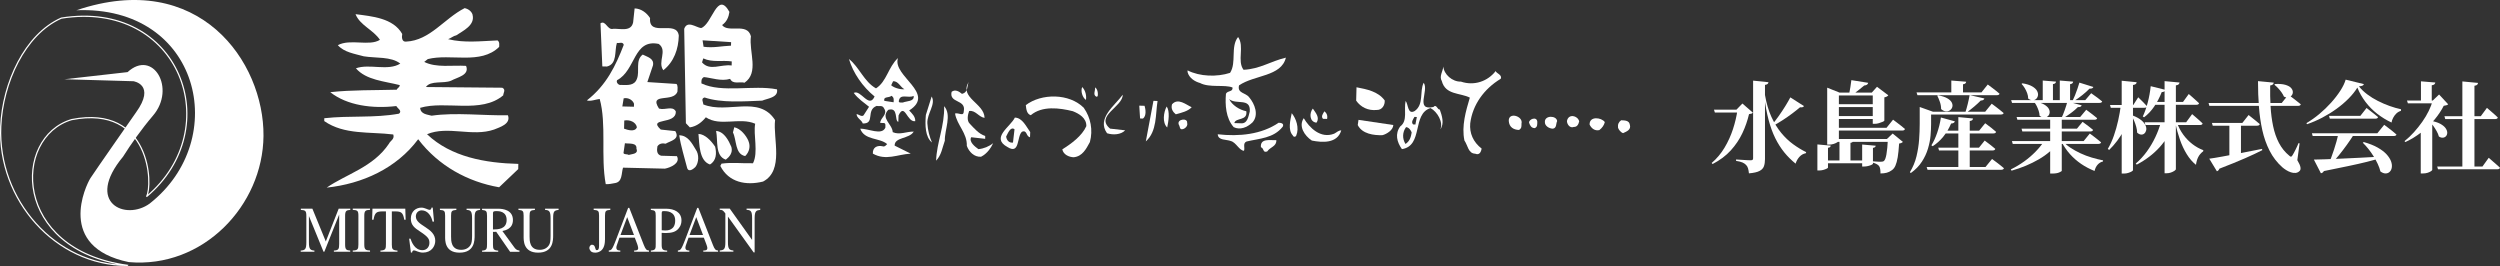 <?xml version="1.0" encoding="UTF-8"?>
<svg id="_レイヤー_2" data-name="レイヤー 2" xmlns="http://www.w3.org/2000/svg" viewBox="0 0 504.75 53.7">
  <rect x="0" y="0" width="504.75" height="53.7" fill="#333333" stroke="none"/>
  <defs>
    <style>
      .cls-1 {
        fill: #fff;
      }

      .cls-2 {
        fill: none;
        stroke: #fff;
        stroke-width: .25px;
      }
    </style>
  </defs>
  <g id="_レイヤー_2-2" data-name="レイヤー 2">
    <path class="cls-1" d="M294.97,16.48c2.68.91,5.41-.07,7.01-2.14.1.48,1.39.75,1.01,1.57-3.35,2.02-5.68,5.23-6.15,8.98-.18,2,.59,3.78,2.31,5.12-.13.59-.39,1.4-1.32,1.02-1.41-.05-1.48-1.7-2.16-2.65-.62-2.96.3-5.99,1.09-8.67-1.96-1-4.92-.51-5.66-3.35-.56-.95.18-1.87.32-2.93.07,1.54,1.79,3.11,3.55,3.05Z"/>
    <path class="cls-1" d="M279.57,20.25c.09.94-.52,1.98-1.58,1.95-1.77.19-3.27-.57-4.18-1.88l.07-2.7c2.11.41,4.33.83,5.68,2.64Z"/>
    <path class="cls-1" d="M198.79,23.8c-1.17-.15-1.83-1.59-3.12-1.39-.27.7-.54,1.98.15,2.59.91.96,1.82,2.05,3.09,2.45v.58s-2.83-.32-2.83-.32c-.5.93.77,1.91,1.46,2.4,1.06-.09,2.14-.53,2.98-1.21-.38.81-1.12,2.08-2.45,2.75-1.41.08-2.44-1.01-2.87-2.2.09-2.59-1.99-4.18-2.38-6.54.83-.21,1.75.75,1.78-.54.42-2.34-3.02-1.5-2.47-3.83.72-.57,1.52-.07,2.09.41,1.31-.32,1-1.62,1.37-2.43-1.98,3.23,3.16,4.32,3.19,7.27Z"/>
    <path class="cls-1" d="M219.25,20.18c-.7-.49-1.12-1.8-.75-2.61.68.72.89,1.79.75,2.61Z"/>
    <path class="cls-1" d="M221.62,19.43l-.24.11c-.8-.38-.2-1.18-.29-1.89.45.24.66,1.07.53,1.78Z"/>
    <path class="cls-1" d="M226.68,19.11c.04,2.47-5.66,4.3-2.55,6.86l3.04.34c-.85.91-2.5.98-3.66.59-2.14-3,1.58-5.6,3.18-7.78Z"/>
    <path class="cls-1" d="M259.61,11.64c-3.08.73-5.24,2.3-8.54,2.45-1.36-1.81.25-4.7-1.1-6.62-1.58,1.95-.27,5.16-1.62,7.24-2.62.86-6.14.76-8.58-.5v.35c.31,1.19,1.47,1.92,2.52,2.2,1.86,1,5.05.27,6.56.91.09.94-.96.56-1.33,1.25-.19,2.23-.04,4.93,1.56,6.75,1.27.63,2.7.08,3.79-.95,1.34-1.49.47-3.74-.66-5.07-.69-.96-2.46-.78-2.05-2.41,3.12-2.14,8.52-1.75,9.46-5.6ZM252.34,22.47c-.27.94-.43,2.58-1.84,2.42l-1.29-.04c.26-1.17,2.71-.38,2.42-2.39-1.41-.28-2.91-1.26-3.46-2.46,1.37,1.22,4.36-.34,4.16,2.48Z"/>
    <path class="cls-1" d="M218.85,21.82c1.34,1.92,1.86,4.4,1.2,6.86-.75,1.38-1.5,2.89-3.27,3.07-.94-.03-2.1-.53-2.3-1.6,1.8-1.12,3.97-2.7,4.85-4.68.05-1.64-1.45-2.51-2.73-3.02-2.69-.67-6.2-1.13-8.49.81-.82-.27-.91-1.21-1-2.04,3.13-2.38,8.78-2.44,11.75.59Z"/>
    <path class="cls-1" d="M233.71,20.39c-.44,2.69-.07,6.11-2.37,8.16l1.54-8.19.82.03Z"/>
    <path class="cls-1" d="M240.6,21.65c-.73.8-2.02,1.11-3.21,1.43-.57-.48-1.02-1.09-.76-2.02,1.22-1.37,2.82.08,3.98.59Z"/>
    <path class="cls-1" d="M187.23,24.86c.07,1.41.5,2.96.94,3.91-1.37-1.1-1.42-3.45-1.24-5.56l1.17-3.73c.9,1.55-.93,3.38-.87,5.38Z"/>
    <path class="cls-1" d="M318.84,24.49c-.14.59-.39,1.16-1.09,1.14-.84.33-1.4-.63-1.38-1.21.29-1.52,2.16-1.11,2.47.07Z"/>
    <path class="cls-1" d="M181.28,11.74c-1.95,1.82-2.27,4.75-4.42,6.1-2.43-1.36-3.4-4.34-5.46-5.93.85,2.85,2.77,5.61,5.18,7.57-1.14,2.55-2.78-1.49-4.21-.72.9,1.21,2.05,1.95,3.09,2.8l-1.11,1.73c-.36.34-.94-.15-1.4-.28-.03.83,1.03,1.21,1.24,1.92,2.58.08.55-2.68,2.81-3.55.59.13,1.18-.2,1.5.52.8,1.2-.75,1.86-.79,2.91l.71.03c.47,0,.33.59.33.95-.76,1.62-3.42.13-5.07.2.87,2.38,3.94,1.77,5.44,3.11-.25.23-.5.57-.84.45-1.16-.27-2.12.17-2.05,1.47,2.66,1.48,4.93.15,7.65,0l-3.25-1.62c-.06-1.76,2.98-1.32,3.85-2.83-1.41-.04-2.84.74-4.24.11-.07-1.64-2.5-2.77-.91-4.5,2.13-.64,1.22,2.28,2.04,2.42l.05-1.3c1.25-2.67,1.71,1.47,3.37,1.16.03-.94-.66-1.55-1.23-2.16,5.51-3.48-3.43-6.92-2.27-10.54ZM180.41,20.65l-1.87-.29c-.21-.95.95-.55,1.45-1.02.58.37.44.84.43,1.31ZM179.93,17.22l.38-.81c1.06-.09,1.49,1.22,2.3,1.6-.59.1-1.99-.18-2.68-.79ZM182.3,20.7c-.36,0-.95.1-.82-.37.29-1.52,1.91-.42,2.98-.97.2,1.18-1.45,1.01-2.16,1.34Z"/>
    <path class="cls-1" d="M265.79,24.77c-1.41-.16-1.48-1.93-.73-2.85.56.84,1.47,1.81.73,2.85Z"/>
    <path class="cls-1" d="M307.19,24.96c-.01.47.08.94-.51,1.28-1.05-.04-1.98-.53-2.06-1.83-.07-1.88,2.97-.97,2.57.55Z"/>
    <path class="cls-1" d="M314.38,24.47c-.25.46-.05,1.41-.87,1.51-.7-.02-1.62-.52-1.6-1.34-.08-1.42,2.4-1.35,2.48-.17Z"/>
    <path class="cls-1" d="M324.01,24.65c-.13.59-.51,1.16-1.11,1.62-.95.21-1.63-.4-1.96-1.12-.06-1.76,2.4-1.46,3.07-.5Z"/>
    <path class="cls-1" d="M231.09,21.36c.21.71.41,2.01-.32,2.58l-.59-.02-.16-2.59,1.06.03Z"/>
    <path class="cls-1" d="M235.66,25.74c-1.04-.98-.73-3.09-.11-4.24.68.96.38,2.95.11,4.24Z"/>
    <path class="cls-1" d="M267.93,24.01l-.82-.02c-.46-.49.02-1.06.29-1.52.45.36.68.84.54,1.54Z"/>
    <path class="cls-1" d="M329.06,25.15c.32,1.07-.64,1.39-1.36,1.73-.46-.13-.91-.73-1.02-1.09-.09-.71.15-1.17.63-1.51.71.02,1.64.05,1.74.87Z"/>
    <path class="cls-1" d="M310.38,24.58c-.02.47.08,1.06-.52,1.29-.69-.02-.93-.5-1.14-1.09-.09-.71,1.57-1.36,1.66-.2Z"/>
    <path class="cls-1" d="M261.72,27.35c-.13.35-.59.34-.71-.02-1.02-1.09-.49-3.07-.21-4.48.9,1.09,1.55,2.99.92,4.5Z"/>
    <path class="cls-1" d="M190.77,28.38c-.51,1.39-.67,2.91-1.77,4.06.11-3.64,1.74-7.01,1.62-11.01,1.59,1.82.09,4.71.14,6.95Z"/>
    <path class="cls-1" d="M269.37,26.99c.48-.23.85-.68,1.43-.66-.79,2.68-3.84,2.47-5.94,2.05-1.5-.99-2.73-2.91-1.63-4.52,1.12,1.91,3.4,4.21,6.14,3.13Z"/>
    <path class="cls-1" d="M281.31,25.24c-.04,1.05-1.36,1.83-2.18,2.05-1.76.06-4.11-.25-5-2.04l.15-1.05,7.03,1.04Z"/>
    <path class="cls-1" d="M239.68,24.8c.21.6-.39,1.16-.86,1.27-.71.21-.57-.61-.8-.85-.55-1.2,1.81-1.48,1.66-.42Z"/>
    <path class="cls-1" d="M258.95,25.62c-1.84,2.3-4.66,2.33-7.27,2.95-.83.34-.27,1.29-.52,1.87-.94-.03-1.6-1.69-2.64-1.96-.93-.37-2.58-.08-2.66-1.37,4.34.49,8.82.04,12.3-2.33.48.01,1.18.15.8.85Z"/>
    <path class="cls-1" d="M290.69,22.11c-.47.1-.67-1.2-1.28-.51-3.79.82-.84-3.32-1.97-4.89-.88,1.74.11,4.36-1.82,5.71-1.43.79-1.26-1.32-1.82-2.05-.41,1.75.47,4.02-1.09,5.15-1.1,1.49-.69,3.15.34,4.59,4.37-.69,1.98-7.11,5.77-8.29,1.39.74,2.62,2.9,1.98,4.29.86-1.15.32-2.82-.11-4ZM283.77,29.07c-.67-1.07-.64-2.37.11-3.4.59.02,1.04.73,1.14,1.09-.15.93-.4,1.75-1.25,2.31ZM285.77,25.14l-.47-.02c-.46-.48.04-1.06.28-1.52l.48.02-.29,1.52Z"/>
    <path class="cls-1" d="M204.9,23.74c-.87,1.86-4.95,4.08-1.48,5.95,2.54,1.61,1.84-2.18,2.92-3.09,1.07-.43.79.96,1.62,1.11l.04-1.05c-.8-1.08-1.56-2.87-3.09-2.92ZM204.52,28.79c-.83.1-1.28-.5-1.38-1.22.37-.69.89-2.09,1.69-1.47l-.31,2.69Z"/>
    <path class="cls-1" d="M257.69,28.28c.08,1.3-1.23,1.38-1.84,2.3-.95.32-.57-.6-1.27-.86-.18-1.88,1.92-1.35,3.1-1.43Z"/>
    <path class="cls-1" d="M95.41,2.99c.54,2.12-1.96,3.24-3.28,4.14-.59.11-1.07.57-1.66.78,3.28.79,6.46.4,9.99.25.46.37.32.84.32,1.31-3.74,3.67-9.79,1.29-14.41,2.46l-.72.57c2.44,1.24,5.75.62,8.45.8.77,1.9-1.82,2.31-3.02,2.99-1.55.66-4.12-.11-5.09,1.28l15.41.14c.8.37.2,1.07.2,1.54-4.45,3.77-11.67,1-16.77,2.52.09,1.29,1.38,1.33,2.31,1.59,4.84-.71,10.59.02,15.41-.09.66,1.78-1.71,2.43-2.78,2.88-4.39,1.54-9.38-.82-13.55.95,4.83,4.59,11.73,5.82,18.43,5.99l-.02,1.05-3.86,3.67c-6.32-1.1-12.24-4.31-16.34-9.7-4.38,5.88-11.28,9.01-18.47,9.77,3.95-2.73,9.4-4.12,12.57-8.87.25-.58,1.2-.91.87-1.86-4.81-.59-9.88.11-13.93-2.7v-.58c5.2-.58,10.01,0,15.09-.92.72-.57-.32-1.07-.54-1.54-4.84.58-9.99-.13-13.34-2.8,4.37-.48,8.95-.37,13.42-.5.12-.35.61-.45.61-.93-3.04-.78-6.79-.99-8.85-3.39,2.73-.99,6.45.62,8.96-.95-1.84-1.46-4.91-1.07-7.37-1.47-1.87-.52-3.98-.81-5.24-2.25,2.51-1.35,6.35.28,8.5-1.08-1.36-2.04-4.04-2.93-4.93-5.18,3.28.43,7.62.77,9.43,4-.14.7-.05,1.64.78,1.54,4.83-.23,7.65-4.63,11.82-6.76.7.14,1.4.62,1.61,1.34Z"/>
    <path class="cls-1" d="M156.5,24.26c-3.29-5.14-9.62-1.18-14.51-3.18.02-.47-.55-1.19.27-1.4,3.38,1.14,7.86.78,11.62.64,1.07-.45,3.31-.62,3-2.28-4.8-.95-11.08.79-15.26-1.2,0-.47-.09-.94.5-1.28,1.53.15,3.51.91,5.29.36.55,1.19,1.98.51,2.91.78,2.99-2.04.86-6.21,1.29-9.38-.75-2.84-4.57-.58-5.82-2.26.96-.68,1.33-1.61,1.48-2.66-2.47-4.41-3.46,2.5-5.72,3.27-1.05-.14-2.78-1.61-3.41.15l.34,19.06.8.84c1.41-.2,2.49-1.12,3.23-2.04,2.89,1.95,6.81-.07,9.96,1.3-.41,2.22.68,5.78-.44,7.98-2.35.06-4.11-.22-6.35.08l-.25.46c1.69,3.34,5.2,4.01,8.63,3.16,4.29-2.25,1.98-8.65,2.43-12.41ZM147.61,8.51l-.02.71c-1.88.07-3.54.5-5.54.22l-.2-1.3,5.76.37ZM141.99,11.79c1.86.87,3.87.33,5.75.61l-.02.82c-2.22-.29-4.38,1.19-5.98-.62l.25-.82Z"/>
    <path class="cls-1" d="M151.11,28.47c.45,1.07.18,2.23-.66,3.04-2.1-.41-1.69-3.22-2.47-4.77l.27-1.05c1.29.27,2.43,1.71,2.87,2.78Z"/>
    <path class="cls-1" d="M147.67,29.68c.32,1.18-.4,1.99-1.13,2.56-2.21-.77-1.55-3.8-1.96-5.81,1.64.15,2.54,1.95,3.09,3.25Z"/>
    <path class="cls-1" d="M144.38,29.6c.32,1.3.29,2.83-1.04,3.61-2.21-.75-2.13-4.16-2.32-6.17,1.29.03,2.55,1.36,3.35,2.55Z"/>
    <path class="cls-1" d="M140.48,30.21c.69.96.64,2.61-.09,3.52-.36.34-1.32,1.15-1.65.2-.54-2.13-1.3-4.5-1.6-6.62,1.76.04,2.54,1.59,3.34,2.9Z"/>
    <path class="cls-1" d="M133.51,31.45c-.94-.26-.91-1.08-.78-1.9.37-.57.97-.68,1.67-.54.95-.57,2.96-.87,1.94-2.54l-2.93-.31c-2.75-2.54,3.2-.86,3.03-3.68-.68-1.19-2.11-.18-3.39-.56-2.15-3.34,2.97-1.1,3.73-3.44,0-.47.14-1.17-.2-1.53l-5.88-.38,1.14-3.38c.27-1.41-1.13-1.68-2.07-2.17-1.56,1.14-.55,3.4-1.18,4.91-.5,1.4-1.91,1.25-3.2,1.22-.48.11-1.05-.5-.8-.96,3.82-2.02,3.26-8.39,8.41-7.32,1.85,1.34-.32,3.63.93,5.31,2.16-1.71,3.05-4.28,3.12-6.98-.4-3.3-6.13.44-5.8-3.55-.68-1.07-1.83-1.93-3.12-1.95l-.3,2.81c-.4,1.98-2.62,1.22-4.03,1.31-1.18.33-1.48-1.8-2.56-1.12l.37,8.71.94.02c2.13-.53,1.48-3.13,2-4.77.47.13,1.18-.32,1.39.39-1.62,4.19-3.49,8.14-7.45,11.22.7.25,1.77-.19,2.59-.29,1.41,5.09.18,11.64,1.22,17.2.71.02,1.18-.09,1.77-.2,1.65-.19,1.35-1.96,1.72-3.13l8.46.2c1.07-.2,3.2-1.09,2.42-2.52l-3.18-.09ZM125.65,21.49l.27-1.64c.95-.21,1.88.4,2.09,1.11l-.02.59-2.35-.06ZM126.93,31.28c-.34-.23-.81-.01-1.05-.37l.29-1.99c.82.14,2.47-.18,2.33,1.11.44,1.07-.86,1.04-1.57,1.25ZM126,25.97l.04-1.64c1.07-.21,2.35.29,2.55,1.36-.38,1.04-1.89.54-2.59.29Z"/>
    <path class="cls-1" d="M26.01,52.92c14.98,1.31,27.07-11.41,27.19-25.48.13-14.97-13-33.75-37.77-25.37,24.89-1,31.33,26.03,14.79,39.03-4.86,3.55-13.13-.14-5.38-9.46,1.57-2.5,3.78-5.64,6.04-8.28,4.73-5.51,0-13.52-5.12-8.8l-12.74,1.44,13.92.4s4.59.66.52,6.3c0,0-8.27,11.82-9.2,13.27-.92,1.45-6.96,13.92,7.75,16.95Z"/>
    <path class="cls-2" d="M25.69,53.58c-14.54,0-26.17-13.25-25.54-28.04C.52,16.79,5,6.92,12.38,3.66,36.28-.16,45.97,25.91,29.58,39.7c1.32-2.24.9-18.7-15.12-15.55-11.95,3.55-11.95,26.27,11.24,29.42Z"/>
    <path class="cls-1" d="M70.71,42.38c-.74.07-1.03.15-1.03,1.18v5.83c0,1.02.27,1.14,1.03,1.2v.24h-3.3v-.24c.92-.06,1.07-.25,1.07-1.34v-5.89h-.02l-2.98,7.47h-.16l-2.93-7.17h-.02v5.24c0,1.35.25,1.64,1.11,1.69v.24h-2.77v-.24c.9-.07,1.14-.27,1.14-1.69v-5.34c0-1.02-.24-1.13-1.11-1.18v-.25h2.33l2.71,6.62,2.6-6.62h2.34v.25Z"/>
    <path class="cls-1" d="M71.22,50.58c.99-.03,1.14-.25,1.14-1.2v-5.83c0-.97-.17-1.13-1.14-1.18v-.25h3.49v.25c-.86.04-1.16.13-1.16,1.18v5.83c0,1.03.28,1.16,1.16,1.2v.24h-3.49v-.24Z"/>
    <path class="cls-1" d="M80.25,50.83h-3.44v-.24c1.07-.06,1.11-.36,1.11-1.34v-6.57h-.64c-1.29,0-1.61.25-1.87,1.68h-.28l.07-2.23h6.63l.07,2.23h-.28c-.25-1.44-.58-1.68-1.87-1.68h-.64v6.71c0,.9.14,1.14,1.14,1.2v.24Z"/>
    <path class="cls-1" d="M87.62,44.74h-.29c-.21-1.07-.95-2.27-2.19-2.27-.58,0-1.18.42-1.18,1.23,0,1.96,3.92,2.23,3.92,4.92,0,1.12-.8,2.38-2.48,2.38-.89,0-1.47-.45-1.82-.45-.24,0-.37.23-.37.43h-.25l-.35-2.79h.27c.21.62.82,2.32,2.41,2.32.94,0,1.41-.75,1.41-1.46,0-.75-.18-1.19-1.91-2.32-1.08-.7-1.84-1.28-1.84-2.58,0-1.5,1.07-2.23,2.13-2.23.71,0,1.34.45,1.64.45.32,0,.38-.3.4-.45h.25l.26,2.8Z"/>
    <path class="cls-1" d="M96.93,42.38c-.91.1-1.1.3-1.1,1.68v3.43c0,1.05,0,3.52-3.05,3.52s-2.91-2.57-2.91-3.35v-4.1c0-.97-.16-1.11-1.05-1.18v-.25h3.32v.25c-.93.08-1.07.24-1.07,1.18v4.2c0,.84,0,2.68,2.05,2.68.92,0,1.59-.42,1.92-1.05.16-.28.27-.71.27-1.78v-3.55c0-1.41-.28-1.64-1.11-1.68v-.25h2.73v.25Z"/>
    <path class="cls-1" d="M99.53,43.09c0-.38.11-.47.72-.47.48,0,2.04.04,2.04,1.79,0,1.88-1.77,1.91-2.76,1.92v-3.23ZM104.87,50.58c-.48-.03-.76-.27-1.02-.62l-2.42-3.32c.6-.12,2.13-.45,2.13-2.21,0-2.02-1.94-2.29-2.99-2.29h-3.24v.25c.82.09,1,.21,1,1.18v5.69c0,.99-.05,1.27-1,1.34v.24h3.26v-.24c-.95-.06-1.06-.31-1.06-1.2v-2.58l.66-.02,2.8,4.04h1.89v-.24Z"/>
    <path class="cls-1" d="M112.79,42.38c-.91.1-1.11.3-1.11,1.68v3.43c0,1.05,0,3.52-3.04,3.52s-2.92-2.57-2.92-3.35v-4.1c0-.97-.16-1.11-1.05-1.18v-.25h3.33v.25c-.93.08-1.08.24-1.08,1.18v4.2c0,.84,0,2.68,2.05,2.68.91,0,1.59-.42,1.92-1.05.16-.28.27-.71.27-1.78v-3.55c0-1.41-.29-1.64-1.11-1.68v-.25h2.73v.25Z"/>
    <path class="cls-1" d="M122.14,48.42c0,2.55-1.66,2.59-1.98,2.59-.49,0-.79-.17-.91-.33-.19-.24-.26-.44-.26-.63,0-.25.2-.64.54-.64.8,0,.51,1.1.96,1.1.28,0,.46-.18.46-.87v-6.09c0-.94-.14-1.11-1.09-1.18v-.25h3.37v.25c-.91.07-1.08.21-1.08,1.18v4.86Z"/>
    <path class="cls-1" d="M125.28,47.45l1.35-3.61,1.37,3.61h-2.72ZM131.04,50.58c-.52-.05-.68-.2-1.06-1.14l-2.93-7.47h-.23l-2.45,6.45c-.23.59-.59,1.54-.86,1.87-.21.24-.41.27-.6.29v.24h2.33v-.24c-.24,0-.8,0-.8-.56,0-.15.03-.33.1-.5l.53-1.54h3.09l.48,1.26c.07.2.21.62.21.83,0,.48-.38.51-.82.51v.24h3v-.24Z"/>
    <path class="cls-1" d="M133.6,43.06c0-.43.12-.44.48-.44.52,0,2.24.03,2.24,1.91,0,2-1.58,2-2.02,2-.24,0-.48-.01-.7-.04v-3.42ZM131.41,42.38c.86.09.98.24.98,1.18v5.69c0,.95,0,1.25-.98,1.34v.24h3.29v-.24c-.91-.03-1.11-.23-1.11-1.2v-2.38c.28.03.51.04.79.04,1.23,0,1.98-.24,2.49-.77.2-.21.72-.75.72-1.78,0-1.66-1.46-2.36-3.09-2.36h-3.1v.25Z"/>
    <path class="cls-1" d="M139.22,47.45l1.35-3.61,1.37,3.61h-2.72ZM144.98,50.58c-.51-.05-.68-.2-1.05-1.14l-2.93-7.47h-.23l-2.45,6.45c-.23.59-.59,1.54-.86,1.87-.21.24-.41.27-.6.29v.24h2.32v-.24c-.24,0-.8,0-.8-.56,0-.15.04-.33.1-.5l.54-1.54h3.08l.48,1.26c.07.2.23.62.23.83,0,.48-.39.51-.82.51v.24h2.99v-.24Z"/>
    <path class="cls-1" d="M153.48,42.38c-.74.09-1.12.15-1.12,1.68v6.9h-.2l-5.17-7.2h-.02v5.12c0,1.35.25,1.64,1.1,1.69v.24h-2.76v-.24c.89-.07,1.14-.27,1.14-1.69v-5.79c-.48-.66-.66-.73-1.14-.73v-.25h2.02l4.5,6.31h.02v-4.38c0-1.51-.32-1.61-1.12-1.68v-.25h2.76v.25Z"/>
    <g>
      <path class="cls-1" d="M350.81,22.14h-.22l1.2-1.24,2.12,1.84c-.07.09-.16.16-.27.2s-.28.07-.51.1c-.31,1.31-.75,2.59-1.34,3.84-.59,1.25-1.37,2.41-2.34,3.48-.97,1.07-2.2,1.99-3.68,2.76l-.18-.22c1.03-.88,1.89-1.91,2.59-3.08.7-1.17,1.27-2.42,1.7-3.73.43-1.31.74-2.63.93-3.95ZM346.05,22.14h5.72v.58h-5.54l-.18-.58ZM356.35,17.14v15c0,.55-.07,1.02-.21,1.42-.14.4-.44.72-.9.96-.46.24-1.17.4-2.13.48-.04-.39-.1-.72-.18-1-.08-.28-.21-.51-.4-.7-.19-.2-.43-.36-.72-.49-.29-.13-.73-.24-1.3-.33v-.28c.51.03.94.05,1.29.08s.69.05,1.01.06c.32.01.54.02.66.02.19,0,.31-.03.38-.1.07-.07.1-.17.1-.3v-15.68l3.1.32c-.01.13-.07.25-.16.34s-.27.16-.54.2ZM356.35,19.18c.29,1.68.72,3.15,1.29,4.4.57,1.25,1.23,2.33,1.98,3.24.75.91,1.56,1.68,2.43,2.31.87.63,1.74,1.16,2.62,1.59l-.08.22c-.49.09-.92.33-1.27.71-.35.38-.62.84-.79,1.39-.85-.69-1.62-1.45-2.29-2.28-.67-.83-1.28-1.78-1.81-2.85s-.99-2.32-1.36-3.73c-.37-1.41-.67-3.05-.9-4.9l.18-.1ZM361.47,19.66l2.76,1.76c-.07.09-.15.16-.26.21-.11.05-.29.06-.54.03-.44.37-.96.79-1.56,1.24-.6.45-1.24.9-1.92,1.34-.68.44-1.37.85-2.06,1.22l-.18-.2c.47-.55.94-1.16,1.42-1.84.48-.68.93-1.35,1.34-2.02s.75-1.25,1-1.74Z"/>
      <path class="cls-1" d="M366.93,29.16l2.7.24c-.01.11-.06.2-.13.28-.07.08-.22.13-.43.16v4c0,.05-.09.13-.28.22-.19.09-.41.18-.68.25-.27.07-.54.11-.82.11h-.36v-5.26ZM367.93,32.4h9.2v.56h-9.2v-.56ZM368.91,18.7v-1l2.5,1h8.24v.58h-8.38v9.12c0,.08-.1.18-.29.31-.19.13-.44.24-.74.34-.3.1-.62.15-.97.15h-.36v-10.5ZM369.97,28.06h12.16v.58h-12.16v-.58ZM369.99,25.8h10.9l1.32-1.64c.32.24.61.46.86.65.25.19.52.4.79.61.27.21.52.42.75.62-.05.21-.24.32-.56.32h-14.06v-.56ZM370.03,21.04h9.48v.58h-9.48v-.58ZM370.03,23.44h9.48v.58h-9.48v-.58ZM371.39,28.14l2.78.26c-.01.11-.06.2-.14.28-.08.08-.22.13-.42.16v3.76h-2.22v-4.46ZM373.79,16.18l3.4.54c-.07.33-.33.51-.8.54-.28.24-.62.52-1.03.84-.41.32-.76.59-1.05.82h-.96c.08-.35.16-.79.24-1.32s.15-1.01.2-1.42ZM375.97,29.18l2.74.24c-.01.11-.06.2-.14.28s-.22.13-.42.16v3.22s-.09.11-.28.2c-.19.09-.42.17-.71.24-.29.07-.56.1-.83.1h-.36v-4.44ZM378.11,18.7h-.2l1.06-1.18,2.28,1.72c-.05.08-.15.16-.28.24-.13.08-.31.14-.52.18v4.7c0,.05-.11.13-.33.23-.22.1-.48.19-.77.28s-.58.13-.86.13h-.38v-6.3ZM381.17,28.06h-.2l1.16-1.1,2.08,1.7c-.08.07-.18.13-.3.19-.12.06-.28.1-.48.13-.07,1.12-.16,2.04-.28,2.76-.12.72-.28,1.29-.47,1.72s-.45.74-.77.94c-.28.21-.6.37-.97.47-.37.1-.79.15-1.27.15,0-.33-.02-.63-.06-.89-.04-.26-.12-.47-.24-.63-.13-.15-.3-.28-.51-.39-.21-.11-.48-.21-.81-.29v-.26c.17.01.37.03.6.05.23.02.45.03.66.04.21,0,.38,0,.5,0,.25,0,.44-.05.56-.16.2-.16.37-.6.5-1.32.13-.72.23-1.76.3-3.12Z"/>
      <path class="cls-1" d="M387.59,22.56v-.96l2.68.96h-.38v2.48c0,.68-.04,1.45-.11,2.31-.07.86-.25,1.74-.52,2.65-.27.91-.68,1.79-1.23,2.64-.55.85-1.29,1.62-2.24,2.3l-.18-.18c.61-1,1.06-2.07,1.33-3.2.27-1.13.45-2.26.53-3.38.08-1.12.12-2.17.12-3.14v-2.48ZM386.95,18.66h13.1l1.28-1.6c.32.24.6.45.85.64s.51.39.78.6c.27.21.52.42.75.62-.03.11-.09.18-.19.23-.1.05-.22.07-.37.07h-16.02l-.18-.56ZM388.87,22.56h11.94l1.32-1.62c.33.24.62.46.87.65.25.19.51.4.78.61.27.21.52.42.75.62-.01.11-.07.18-.18.23-.11.05-.23.07-.38.07h-15.1v-.56ZM388.99,33.72h11.88l1.32-1.62c.33.24.62.45.87.64.25.19.51.39.79.61.28.22.53.42.74.61-.05.21-.24.32-.56.32h-14.86l-.18-.56ZM391.87,23.72l2.82.78c-.09.28-.35.43-.76.44-.44,1.03-.98,1.92-1.61,2.69-.63.77-1.34,1.4-2.11,1.89l-.26-.18c.44-.71.83-1.55,1.17-2.54.34-.99.59-2.01.75-3.08ZM391.29,19.24c.83.15,1.46.36,1.91.63.45.27.74.56.88.87.14.31.17.6.09.87s-.24.49-.48.66c-.24.17-.52.24-.84.21-.32-.03-.63-.18-.94-.46,0-.48-.08-.96-.25-1.45-.17-.49-.34-.9-.53-1.25l.16-.08ZM391.33,29.82h8.22l1.16-1.44c.49.36.91.67,1.24.94.33.27.63.51.9.74-.05.21-.24.32-.56.32h-10.8l-.16-.56ZM392.33,26.38h7.26l1.22-1.5c.49.36.91.68,1.26.95.35.27.66.54.94.79-.05.21-.23.32-.54.32h-10.44l.3-.56ZM393.97,16.26l3,.24c-.01.13-.06.24-.15.33s-.25.15-.49.19v2.06h-2.36v-2.82ZM395.39,23.64l2.96.28c-.01.13-.06.24-.15.33s-.26.15-.51.19v9.56h-2.3v-10.36ZM397.67,19.2l2.98.68c-.04.13-.12.24-.24.31s-.29.11-.5.11c-.35.36-.78.76-1.31,1.21-.53.45-1.04.85-1.53,1.21h-.28c.17-.49.34-1.07.5-1.74s.29-1.26.38-1.78Z"/>
      <path class="cls-1" d="M412.71,28.5h2.8v.32c-.95,1.28-2.24,2.4-3.88,3.35-1.64.95-3.47,1.72-5.5,2.29l-.14-.26c.96-.47,1.86-1.01,2.71-1.62s1.61-1.27,2.3-1.98c.69-.71,1.26-1.41,1.71-2.1ZM406.05,20.22h14.96l1.2-1.4c.51.35.93.65,1.27.91.34.26.66.51.95.75-.05.2-.25.3-.58.3h-17.62l-.18-.56ZM406.21,28.48h14.48l1.24-1.52c.31.23.58.43.82.61s.49.37.74.58c.25.21.49.4.72.59-.03.11-.09.19-.19.24-.1.05-.22.08-.37.08h-17.28l-.16-.58ZM407.15,23.62h12.84l1.22-1.46c.51.37.93.69,1.27.95.34.26.65.51.93.75-.04.21-.22.32-.54.32h-15.56l-.16-.56ZM408.33,16.82c.83.13,1.48.34,1.95.61.47.27.8.57.98.89s.25.62.21.91-.16.53-.35.72-.43.29-.72.3c-.29,0-.59-.11-.91-.35,0-.36-.07-.72-.2-1.08-.13-.36-.3-.71-.5-1.04s-.41-.61-.64-.84l.18-.12ZM408.15,25.98h11.18l1.14-1.38c.48.35.89.65,1.22.9.33.25.63.49.9.72-.05.21-.23.32-.54.32h-13.74l-.16-.56ZM410.89,20.52c.8.13,1.42.33,1.86.6.44.27.74.55.9.85.16.3.21.59.16.86-.05.27-.18.5-.39.67-.21.17-.45.26-.74.25-.29,0-.58-.14-.89-.39-.01-.32-.07-.65-.18-.98-.11-.33-.24-.65-.39-.96-.15-.31-.32-.57-.51-.8l.18-.1ZM412.43,16.26l2.68.22c-.01.13-.07.24-.16.33-.09.09-.25.14-.46.17v3.42h-2.06v-4.14ZM413.93,23.9h2.34v10.58c0,.07-.17.18-.5.33-.33.15-.81.23-1.42.23h-.42v-11.14ZM415.87,16.26l2.7.22c-.01.13-.06.24-.15.33s-.24.15-.47.19v3.4h-2.08v-4.14ZM417.41,20.48l2.88.78c-.08.27-.33.39-.76.36-.36.37-.82.77-1.39,1.19s-1.12.79-1.67,1.11h-.3c.24-.48.47-1.05.7-1.7.23-.65.41-1.23.54-1.74ZM416.47,28.5c.41.47.93.91,1.55,1.32.62.41,1.3.79,2.03,1.13s1.49.63,2.27.86c.78.23,1.54.42,2.29.57l-.02.22c-.41.09-.77.31-1.07.64-.3.33-.51.76-.63,1.28-.97-.39-1.88-.86-2.71-1.43-.83-.57-1.58-1.22-2.25-1.97-.67-.75-1.23-1.57-1.7-2.48l.24-.14ZM419.83,16.68l2.82.88c-.04.12-.12.21-.25.27-.13.06-.3.08-.53.07-.37.39-.84.81-1.41,1.27-.57.46-1.14.87-1.73,1.23h-.3c.17-.35.35-.74.52-1.17.17-.43.34-.87.49-1.32.15-.45.28-.86.39-1.23Z"/>
      <path class="cls-1" d="M428.21,21.2h2.28v.32c-.35,1.73-.91,3.33-1.69,4.8s-1.77,2.79-2.97,3.96l-.26-.22c.48-.81.89-1.71,1.23-2.69.34-.98.63-2,.86-3.05.23-1.05.42-2.09.55-3.12ZM426.01,21.2h4.7l1-1.56c.41.4.76.74,1.03,1.02.27.28.52.54.73.78-.04.21-.21.32-.52.32h-6.78l-.16-.56ZM428.37,16.3l3.02.3c-.01.15-.07.27-.17.36-.1.09-.29.16-.57.2v17.2c0,.07-.09.15-.27.26s-.41.2-.69.29c-.28.09-.57.13-.86.13h-.46v-18.74ZM430.65,23.34c.73.29,1.3.61,1.71.96.41.35.68.69.83,1.04.15.35.19.66.13.94-.06.28-.18.5-.37.67-.19.17-.41.24-.67.22-.26-.02-.52-.15-.79-.39-.01-.37-.07-.76-.18-1.16-.11-.4-.24-.79-.4-1.17s-.32-.72-.48-1.03l.22-.08ZM436.29,24.68h2.58v.32c-.63,1.75-1.57,3.32-2.83,4.71-1.26,1.39-2.8,2.57-4.63,3.53l-.2-.22c.83-.71,1.57-1.51,2.23-2.42.66-.91,1.23-1.87,1.71-2.88.48-1.01.86-2.03,1.14-3.04ZM434.23,17.4l2.96.74c-.03.13-.1.24-.22.32s-.29.13-.52.14c-.43,1.09-.94,2.07-1.54,2.94-.6.87-1.27,1.58-2.02,2.14l-.26-.16c.37-.77.7-1.7.99-2.79.29-1.09.49-2.2.61-3.33ZM433.01,24.68h8.38l1.2-1.64c.28.24.54.46.77.66.23.2.47.41.71.62.24.21.45.41.64.6-.04.21-.22.32-.54.32h-11l-.16-.56ZM434.89,20.58h5.86l1.16-1.6c.28.24.53.46.75.65.22.19.45.4.68.61.23.21.45.41.65.6-.05.21-.24.32-.56.32h-8.54v-.58ZM437.03,16.38l3.02.28c-.01.13-.07.25-.17.36s-.29.18-.57.22v16.92c0,.08-.09.19-.28.32-.19.13-.42.25-.71.35-.29.1-.57.15-.85.15h-.44v-18.6ZM439.53,24.74c.31.89.73,1.71,1.28,2.46.55.75,1.17,1.38,1.86,1.91s1.42.93,2.18,1.21l-.02.22c-.47.36-.81.77-1.03,1.22-.22.45-.36.96-.43,1.52-.71-.56-1.33-1.28-1.87-2.16s-1-1.85-1.37-2.92c-.37-1.07-.68-2.16-.92-3.28l.32-.18Z"/>
      <path class="cls-1" d="M445.91,20.8h14.76l1.36-1.68c.33.24.63.46.89.67.26.21.53.42.82.64.29.22.55.43.79.63-.05.21-.25.32-.58.32h-17.88l-.16-.58ZM446.05,32.04c.63-.08,1.49-.22,2.58-.42,1.09-.2,2.34-.43,3.73-.7,1.39-.27,2.84-.55,4.35-.86l.04.26c-.91.47-2.06,1.01-3.47,1.63-1.41.62-3.14,1.32-5.19,2.11-.04.13-.11.25-.2.34s-.19.15-.3.18l-1.54-2.54ZM446.59,24.82h6.14l1.26-1.6c.29.24.56.45.8.64s.49.39.75.6c.26.21.5.41.71.6-.05.21-.24.32-.56.32h-8.94l-.16-.56ZM450.11,24.82h2.34v7.14l-2.34.28v-7.42ZM455.89,16.38l3.18.3c-.01.13-.07.25-.17.36-.1.11-.28.18-.55.22-.03,1.44,0,2.85.08,4.24s.25,2.71.51,3.96c.26,1.25.65,2.39,1.18,3.4.53,1.01,1.22,1.87,2.09,2.58.13.13.25.2.34.19.09,0,.19-.1.3-.27.16-.25.36-.62.6-1.1.24-.48.45-.93.62-1.36l.22.04-.46,3.4c.36.6.57,1.07.63,1.42s0,.6-.17.76c-.23.23-.49.36-.8.39-.31.03-.63,0-.96-.12-.33-.11-.65-.26-.95-.45s-.56-.38-.79-.58c-1.07-.96-1.92-2.07-2.56-3.33-.64-1.26-1.13-2.63-1.46-4.11-.33-1.48-.56-3.06-.69-4.74-.13-1.68-.19-3.41-.19-5.2ZM459.35,16.96c.84-.04,1.52.01,2.04.16.52.15.9.35,1.14.6.24.25.37.52.39.79.02.27-.05.52-.21.73-.16.21-.38.35-.66.42-.28.07-.59.01-.92-.16-.12-.28-.29-.57-.5-.87-.21-.3-.45-.58-.7-.85s-.5-.49-.74-.68l.16-.14Z"/>
      <path class="cls-1" d="M475.95,17.68c-.45.75-1.04,1.48-1.76,2.21-.72.73-1.53,1.42-2.44,2.08-.91.66-1.87,1.25-2.88,1.78-1.01.53-2.04.97-3.08,1.33l-.12-.22c.88-.52,1.75-1.13,2.6-1.84s1.64-1.47,2.37-2.28,1.35-1.62,1.87-2.42c.52-.8.88-1.55,1.08-2.24l3.68.9c-.04.13-.13.24-.28.31-.15.07-.39.12-.72.15.47.59,1.03,1.12,1.68,1.61.65.49,1.36.93,2.13,1.32.77.39,1.55.73,2.36,1.02.81.29,1.58.51,2.33.67l-.02.32c-.36.11-.67.29-.93.54-.26.25-.47.54-.64.86s-.28.64-.33.96c-1.03-.48-1.99-1.07-2.89-1.77-.9-.7-1.69-1.5-2.37-2.4s-1.23-1.86-1.64-2.89ZM466.77,26.9h13.22l1.38-1.7c.33.24.63.46.89.67.26.21.53.42.82.64.29.22.54.44.77.65-.05.2-.24.3-.56.3h-16.36l-.16-.56ZM467.17,32.22c.6,0,1.37-.02,2.3-.06s1.99-.08,3.18-.13c1.19-.05,2.46-.11,3.83-.18,1.37-.07,2.78-.15,4.23-.23l.02.3c-.83.24-1.78.49-2.86.76s-2.33.55-3.76.85c-1.43.3-3.07.64-4.92,1.01-.13.25-.33.4-.6.44l-1.42-2.76ZM472.11,27.08h3.18c-.43.68-.91,1.4-1.45,2.15s-1.09,1.47-1.64,2.15c-.55.68-1.08,1.25-1.59,1.72h-.44c.16-.39.33-.83.52-1.33.19-.5.37-1.02.55-1.57.18-.55.35-1.09.5-1.64.15-.55.28-1.04.37-1.48ZM470.23,23.4h6.32l1.26-1.6c.31.24.58.45.82.64s.5.39.77.6c.27.21.52.41.73.6-.05.21-.23.32-.54.32h-9.2l-.16-.56ZM477.25,28.68c1.12.32,2.06.69,2.81,1.12.75.43,1.35.88,1.78,1.35s.73.94.9,1.39c.17.45.22.87.17,1.24-.05.37-.19.67-.41.89-.22.22-.49.34-.82.35-.33.01-.68-.12-1.07-.4-.12-.49-.3-1-.55-1.53-.25-.53-.53-1.05-.85-1.56-.32-.51-.66-1-1.03-1.46-.37-.46-.74-.88-1.13-1.25l.2-.14Z"/>
      <path class="cls-1" d="M491.17,20.3l1.28-1.22,1.84,1.98c-.15.15-.45.25-.9.3-.47.93-1.09,1.86-1.86,2.79-.77.93-1.66,1.78-2.66,2.56-1,.78-2.07,1.44-3.22,1.97l-.18-.18c.68-.55,1.32-1.15,1.92-1.82.6-.67,1.15-1.36,1.66-2.08.51-.72.94-1.45,1.3-2.18.36-.73.63-1.44.82-2.12ZM485.97,20.3h6.3v.56h-6.12l-.18-.56ZM491.07,23.8v10.5c0,.05-.08.14-.23.25s-.37.22-.66.32c-.29.1-.62.15-.99.15h-.44v-9.28l2.32-1.94ZM488.79,16.42l2.9.24c-.01.13-.07.25-.17.35-.1.1-.28.17-.55.21v3.44h-2.18v-4.24ZM490.73,24.38c.83.15,1.48.35,1.97.62.49.27.84.56,1.06.87s.33.61.34.89c0,.28-.07.52-.23.71s-.37.3-.63.33c-.26.03-.54-.05-.83-.24-.09-.35-.24-.71-.45-1.08-.21-.37-.43-.73-.68-1.07-.25-.34-.49-.64-.73-.91l.18-.12ZM492.07,33.62h9.14l1.26-1.76c.31.27.58.5.82.71s.49.42.75.65.5.44.71.64c-.05.21-.24.32-.56.32h-11.96l-.16-.56ZM493.53,23.46h7.34l1.24-1.68c.29.24.56.46.79.67.23.21.48.42.73.64.25.22.48.43.68.63-.04.21-.23.32-.56.32h-10.06l-.16-.58ZM497.15,16.44l3.16.3c-.01.15-.07.27-.17.37s-.28.17-.55.21v16.7h-2.44v-17.58Z"/>
    </g>
  </g>
</svg>